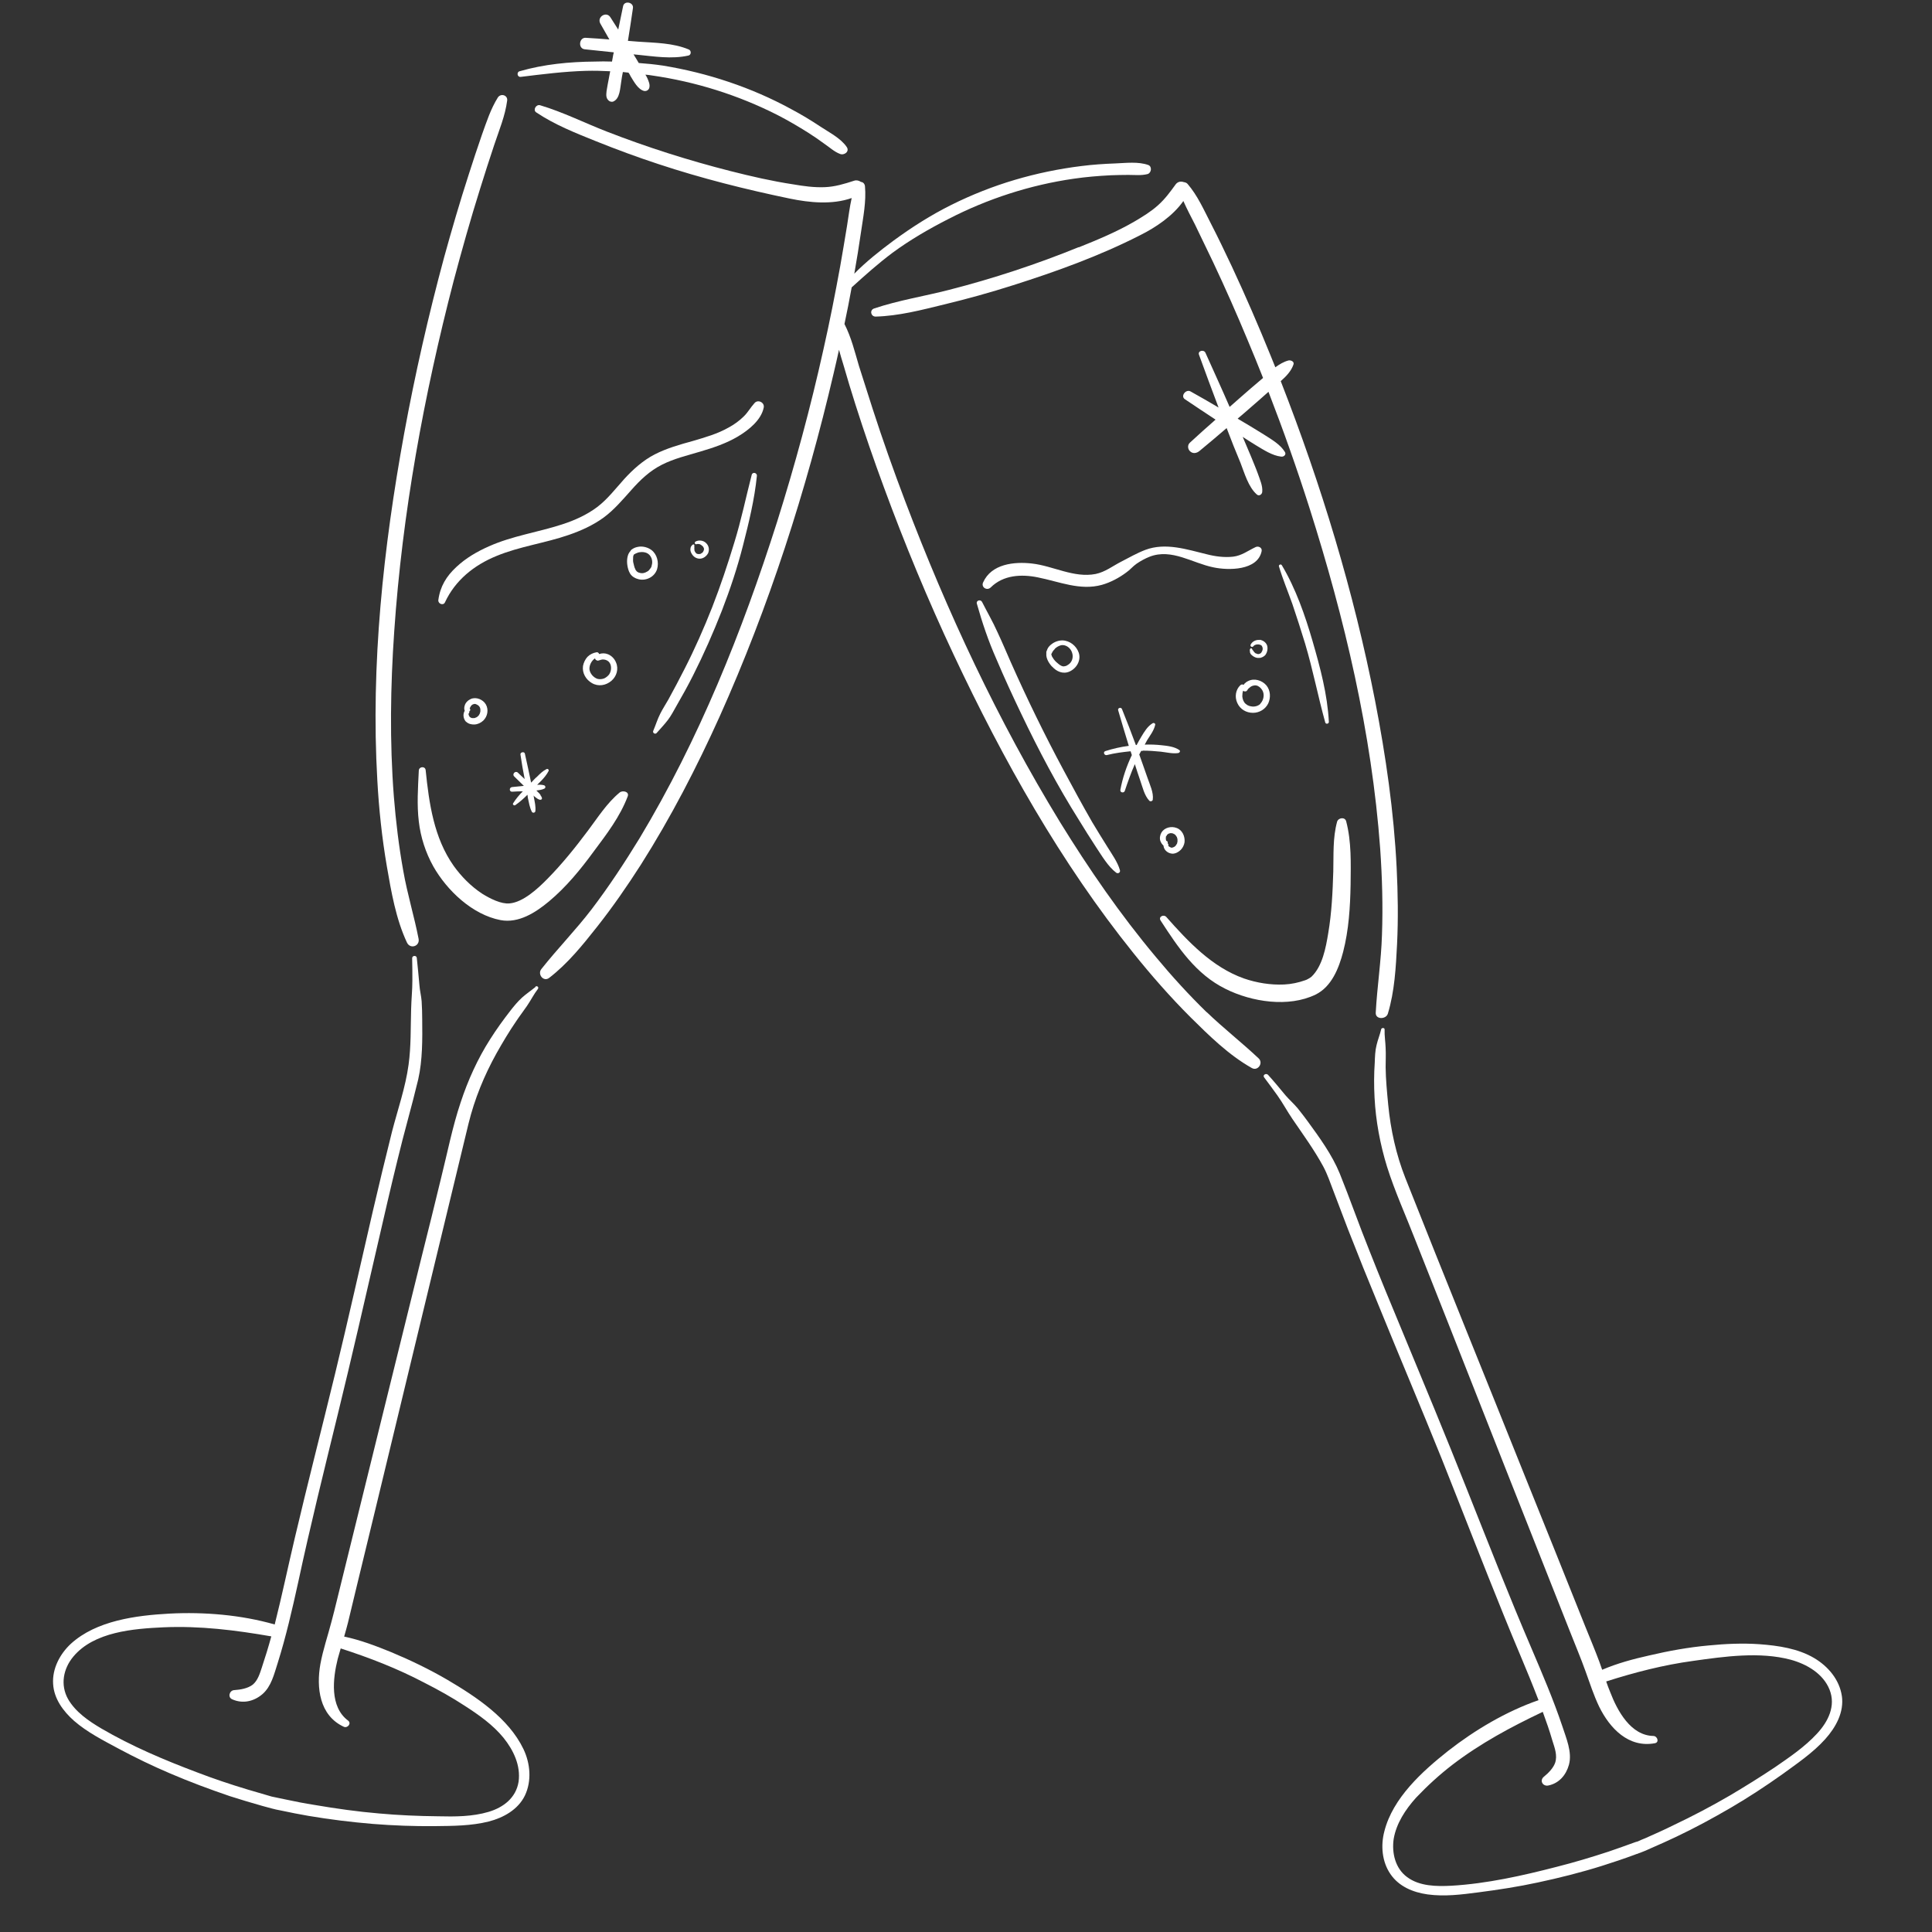 <svg xmlns="http://www.w3.org/2000/svg" xmlns:xlink="http://www.w3.org/1999/xlink" width="50" zoomAndPan="magnify" viewBox="0 0 37.5 37.5" height="50" preserveAspectRatio="xMidYMid meet" version="1.2"><rect x="0" y="0" width="37.5" height="37.5" fill="#333333" stroke="none"/><defs><clipPath id="514bc83ad5"><path d="M 1.02 18 L 11 18 L 11 36 L 1.02 36 Z M 1.02 18 "/></clipPath><clipPath id="82fa173c31"><path d="M 24 19 L 35.805 19 L 35.805 37 L 24 37 Z M 24 19 "/></clipPath></defs><g id="68b77784c0"><path style=" stroke:none;fill-rule:nonzero;fill:#ffffff;fill-opacity:1;" d="M 7.508 16.812 C 7.594 17.309 7.684 17.836 7.898 18.293 C 7.961 18.43 8.152 18.367 8.125 18.223 C 8.039 17.781 7.906 17.352 7.828 16.906 C 7.742 16.43 7.684 15.949 7.645 15.465 C 7.562 14.398 7.578 13.32 7.652 12.254 C 7.809 9.957 8.227 7.676 8.805 5.453 C 8.965 4.852 9.133 4.254 9.32 3.66 C 9.406 3.379 9.5 3.094 9.594 2.809 C 9.688 2.527 9.805 2.25 9.844 1.953 C 9.859 1.848 9.723 1.805 9.664 1.891 C 9.523 2.117 9.445 2.363 9.355 2.613 C 9.266 2.871 9.18 3.129 9.098 3.387 C 8.926 3.918 8.77 4.453 8.621 4.992 C 8.316 6.121 8.055 7.266 7.844 8.418 C 7.441 10.629 7.195 12.898 7.324 15.148 C 7.355 15.707 7.414 16.262 7.508 16.812 Z M 7.508 16.812 "/><g clip-rule="nonzero" clip-path="url(#514bc83ad5)"><path style=" stroke:none;fill-rule:nonzero;fill:#ffffff;fill-opacity:1;" d="M 10.395 19.156 C 10.309 19.227 10.215 19.289 10.133 19.363 C 10.051 19.438 9.977 19.527 9.91 19.613 C 9.77 19.793 9.637 19.977 9.516 20.168 C 9.273 20.547 9.082 20.969 8.941 21.398 C 8.781 21.875 8.684 22.375 8.562 22.863 C 8.438 23.379 8.309 23.895 8.18 24.41 C 7.668 26.488 7.152 28.566 6.641 30.648 C 6.57 30.926 6.508 31.203 6.434 31.477 C 6.363 31.75 6.27 32.02 6.219 32.297 C 6.137 32.754 6.199 33.297 6.672 33.516 C 6.742 33.551 6.828 33.453 6.758 33.398 C 6.395 33.129 6.461 32.578 6.555 32.199 C 6.574 32.129 6.594 32.062 6.613 31.996 C 7.172 32.176 7.715 32.387 8.234 32.66 C 8.504 32.797 8.77 32.945 9.02 33.109 C 9.293 33.285 9.566 33.477 9.773 33.73 C 9.965 33.969 10.109 34.266 10.066 34.582 C 10.016 34.895 9.773 35.082 9.484 35.168 C 9.168 35.262 8.828 35.262 8.504 35.254 C 8.121 35.25 7.738 35.234 7.355 35.199 C 6.941 35.164 6.523 35.105 6.113 35.035 C 5.914 35.004 5.715 34.965 5.516 34.922 C 5.438 34.906 5.355 34.887 5.273 34.871 C 5.117 34.824 4.961 34.781 4.805 34.734 C 4.469 34.633 4.141 34.523 3.816 34.398 C 3.184 34.16 2.551 33.891 1.969 33.551 C 1.723 33.406 1.465 33.23 1.32 32.977 C 1.168 32.703 1.227 32.391 1.422 32.156 C 1.824 31.672 2.59 31.613 3.172 31.586 C 3.883 31.555 4.57 31.641 5.266 31.762 C 5.211 31.965 5.148 32.168 5.082 32.367 C 5.043 32.484 5.004 32.617 4.906 32.699 C 4.809 32.773 4.668 32.797 4.547 32.805 C 4.453 32.809 4.414 32.945 4.508 32.984 C 4.711 33.074 4.926 33.027 5.094 32.883 C 5.266 32.734 5.32 32.496 5.387 32.289 C 5.551 31.77 5.672 31.238 5.789 30.707 C 6.023 29.613 6.293 28.531 6.559 27.441 C 6.828 26.344 7.078 25.246 7.332 24.145 C 7.457 23.602 7.582 23.055 7.715 22.516 C 7.84 21.992 7.992 21.477 8.117 20.953 C 8.203 20.574 8.199 20.168 8.195 19.785 C 8.195 19.668 8.191 19.551 8.184 19.434 C 8.176 19.328 8.148 19.227 8.141 19.121 C 8.125 18.945 8.109 18.77 8.09 18.594 C 8.086 18.539 8 18.543 8 18.598 C 8.004 18.742 8.004 18.887 8.004 19.035 C 8.004 19.219 7.984 19.402 7.98 19.586 C 7.969 19.945 7.98 20.309 7.93 20.668 C 7.871 21.105 7.719 21.539 7.609 21.965 C 7.48 22.48 7.355 23 7.234 23.52 C 6.992 24.566 6.758 25.617 6.504 26.664 C 6.246 27.727 5.973 28.785 5.723 29.848 C 5.59 30.41 5.473 30.973 5.332 31.531 C 4.68 31.344 3.961 31.285 3.289 31.32 C 2.648 31.355 1.871 31.453 1.375 31.906 C 1.164 32.102 1.012 32.387 1.031 32.684 C 1.047 32.973 1.227 33.215 1.438 33.402 C 1.695 33.625 2.004 33.781 2.301 33.941 C 2.629 34.117 2.961 34.277 3.301 34.422 C 3.684 34.586 4.07 34.73 4.461 34.863 C 4.668 34.93 4.879 34.992 5.086 35.051 C 5.203 35.082 5.328 35.121 5.449 35.141 C 5.629 35.18 5.809 35.215 5.988 35.246 C 6.402 35.316 6.816 35.367 7.234 35.402 C 7.637 35.434 8.039 35.449 8.441 35.445 C 8.789 35.441 9.145 35.441 9.488 35.355 C 9.773 35.281 10.055 35.125 10.188 34.852 C 10.324 34.566 10.293 34.227 10.16 33.949 C 9.871 33.348 9.242 32.934 8.684 32.605 C 8.336 32.402 7.973 32.227 7.598 32.07 C 7.301 31.949 6.996 31.832 6.68 31.766 C 6.707 31.676 6.73 31.586 6.754 31.496 C 6.812 31.258 6.867 31.02 6.926 30.781 C 7.168 29.789 7.406 28.797 7.645 27.809 C 8.129 25.809 8.609 23.809 9.094 21.809 C 9.211 21.332 9.398 20.875 9.637 20.445 C 9.758 20.23 9.883 20.02 10.023 19.816 C 10.09 19.715 10.164 19.621 10.23 19.523 C 10.305 19.414 10.359 19.301 10.441 19.195 C 10.465 19.16 10.422 19.125 10.391 19.152 Z M 10.395 19.156 "/></g><path style=" stroke:none;fill-rule:nonzero;fill:#ffffff;fill-opacity:1;" d="M 8.262 14.949 C 8.254 14.867 8.133 14.875 8.129 14.957 C 8.113 15.285 8.09 15.621 8.129 15.945 C 8.164 16.25 8.262 16.551 8.41 16.816 C 8.676 17.285 9.168 17.754 9.715 17.859 C 10.066 17.926 10.398 17.711 10.656 17.496 C 10.992 17.215 11.27 16.875 11.527 16.523 C 11.777 16.188 12.035 15.852 12.184 15.457 C 12.219 15.363 12.082 15.336 12.027 15.383 C 11.777 15.59 11.605 15.867 11.41 16.125 C 11.168 16.449 10.91 16.77 10.625 17.059 C 10.434 17.254 10.152 17.512 9.891 17.535 C 9.73 17.551 9.516 17.445 9.355 17.344 C 9.141 17.203 8.953 17.012 8.805 16.805 C 8.422 16.262 8.328 15.594 8.262 14.949 Z M 8.262 14.949 "/><path style=" stroke:none;fill-rule:nonzero;fill:#ffffff;fill-opacity:1;" d="M 10.109 1.492 C 10.527 1.441 10.949 1.387 11.375 1.375 C 11.531 1.371 11.688 1.375 11.844 1.383 C 11.836 1.43 11.824 1.48 11.816 1.531 C 11.801 1.609 11.785 1.691 11.773 1.77 C 11.766 1.844 11.758 1.906 11.82 1.957 C 11.84 1.973 11.875 1.98 11.898 1.973 C 12.039 1.918 12.035 1.703 12.059 1.578 C 12.066 1.52 12.078 1.457 12.09 1.398 C 12.125 1.402 12.164 1.406 12.199 1.41 C 12.215 1.43 12.227 1.453 12.238 1.477 C 12.301 1.578 12.383 1.738 12.504 1.766 C 12.551 1.773 12.59 1.746 12.602 1.707 C 12.621 1.641 12.59 1.578 12.566 1.52 C 12.555 1.496 12.543 1.473 12.527 1.449 C 12.57 1.453 12.613 1.457 12.656 1.465 C 13.5 1.586 14.324 1.844 15.086 2.23 C 15.293 2.336 15.492 2.453 15.691 2.578 C 15.797 2.645 15.902 2.719 16.004 2.793 C 16.102 2.859 16.191 2.945 16.305 2.988 C 16.387 3.02 16.496 2.941 16.434 2.852 C 16.32 2.684 16.094 2.57 15.93 2.461 C 15.742 2.336 15.555 2.223 15.355 2.117 C 14.969 1.906 14.562 1.73 14.145 1.59 C 13.727 1.449 13.301 1.344 12.867 1.273 C 12.711 1.25 12.555 1.234 12.398 1.223 C 12.363 1.164 12.332 1.109 12.297 1.055 C 12.32 1.059 12.344 1.059 12.367 1.062 C 12.695 1.094 13.035 1.152 13.363 1.078 C 13.418 1.066 13.422 0.984 13.371 0.961 C 13.062 0.832 12.719 0.832 12.391 0.809 L 12.188 0.793 C 12.223 0.582 12.254 0.371 12.285 0.16 C 12.305 0.043 12.117 0.004 12.094 0.121 C 12.062 0.273 12.031 0.426 12 0.574 C 11.949 0.496 11.898 0.414 11.848 0.336 C 11.77 0.211 11.582 0.328 11.652 0.457 C 11.711 0.562 11.77 0.664 11.828 0.766 C 11.676 0.754 11.523 0.742 11.371 0.734 C 11.238 0.723 11.215 0.945 11.352 0.957 C 11.539 0.977 11.727 0.996 11.914 1.016 C 11.91 1.031 11.906 1.051 11.902 1.066 C 11.895 1.109 11.887 1.152 11.879 1.195 C 11.766 1.191 11.656 1.191 11.547 1.195 C 11.055 1.199 10.559 1.246 10.086 1.383 C 10.023 1.398 10.039 1.5 10.105 1.492 Z M 10.109 1.492 "/><path style=" stroke:none;fill-rule:nonzero;fill:#ffffff;fill-opacity:1;" d="M 12.746 14.227 C 12.82 14.141 12.898 14.062 12.965 13.973 C 13.027 13.891 13.078 13.793 13.129 13.703 C 13.242 13.508 13.352 13.309 13.453 13.109 C 13.66 12.699 13.844 12.281 14.012 11.852 C 14.172 11.438 14.312 11.02 14.422 10.586 C 14.535 10.145 14.645 9.695 14.691 9.238 C 14.699 9.176 14.605 9.152 14.59 9.219 C 14.477 9.656 14.387 10.098 14.254 10.527 C 14.125 10.953 13.984 11.375 13.824 11.785 C 13.664 12.191 13.488 12.59 13.289 12.98 C 13.188 13.18 13.082 13.379 12.973 13.578 C 12.922 13.668 12.863 13.758 12.816 13.852 C 12.762 13.957 12.727 14.074 12.68 14.184 C 12.66 14.223 12.715 14.262 12.746 14.227 Z M 12.746 14.227 "/><path style=" stroke:none;fill-rule:nonzero;fill:#ffffff;fill-opacity:1;" d="M 11.574 12.812 C 11.574 12.812 11.57 12.809 11.57 12.809 C 11.57 12.809 11.57 12.809 11.574 12.812 Z M 11.574 12.812 "/><path style=" stroke:none;fill-rule:nonzero;fill:#ffffff;fill-opacity:1;" d="M 11.867 13.215 C 11.969 13.129 12.012 12.984 11.957 12.859 C 11.93 12.789 11.871 12.727 11.801 12.699 C 11.746 12.676 11.684 12.676 11.629 12.695 C 11.625 12.676 11.602 12.656 11.582 12.66 C 11.512 12.672 11.453 12.699 11.402 12.75 C 11.359 12.797 11.328 12.863 11.316 12.926 C 11.297 13.062 11.371 13.191 11.488 13.258 C 11.613 13.332 11.762 13.305 11.867 13.215 Z M 11.551 12.777 C 11.551 12.777 11.551 12.785 11.551 12.785 C 11.555 12.797 11.559 12.801 11.566 12.809 C 11.57 12.809 11.582 12.816 11.586 12.82 C 11.598 12.824 11.609 12.824 11.621 12.82 C 11.645 12.812 11.668 12.805 11.688 12.801 C 11.73 12.797 11.777 12.809 11.812 12.84 C 11.879 12.902 11.871 13.02 11.824 13.09 C 11.801 13.121 11.762 13.152 11.727 13.168 C 11.68 13.184 11.641 13.188 11.594 13.176 C 11.516 13.148 11.449 13.07 11.441 12.988 C 11.438 12.91 11.48 12.824 11.551 12.777 Z M 11.551 12.777 "/><path style=" stroke:none;fill-rule:nonzero;fill:#ffffff;fill-opacity:1;" d="M 13.477 10.586 C 13.48 10.574 13.465 10.559 13.449 10.57 C 13.441 10.574 13.438 10.578 13.434 10.582 C 13.426 10.586 13.422 10.598 13.418 10.602 C 13.414 10.609 13.418 10.602 13.414 10.605 C 13.41 10.609 13.41 10.617 13.406 10.625 C 13.406 10.633 13.402 10.637 13.402 10.645 C 13.395 10.676 13.406 10.711 13.418 10.734 C 13.449 10.797 13.504 10.84 13.574 10.844 C 13.645 10.848 13.715 10.797 13.746 10.734 C 13.773 10.664 13.758 10.59 13.703 10.539 C 13.652 10.488 13.562 10.477 13.5 10.512 C 13.469 10.531 13.492 10.574 13.523 10.562 C 13.527 10.562 13.531 10.562 13.531 10.559 C 13.535 10.559 13.535 10.559 13.535 10.559 C 13.543 10.559 13.547 10.559 13.551 10.559 C 13.555 10.559 13.555 10.559 13.555 10.559 C 13.555 10.559 13.559 10.559 13.562 10.559 C 13.566 10.559 13.574 10.562 13.578 10.562 C 13.582 10.562 13.582 10.562 13.586 10.566 C 13.578 10.562 13.586 10.566 13.586 10.566 C 13.594 10.566 13.598 10.57 13.602 10.574 C 13.605 10.574 13.605 10.574 13.609 10.578 C 13.613 10.582 13.621 10.586 13.625 10.59 C 13.629 10.59 13.633 10.598 13.637 10.602 C 13.637 10.602 13.641 10.605 13.641 10.605 C 13.641 10.605 13.641 10.605 13.645 10.605 C 13.645 10.609 13.648 10.617 13.652 10.621 C 13.652 10.621 13.652 10.621 13.656 10.625 C 13.656 10.625 13.656 10.629 13.656 10.629 C 13.66 10.633 13.66 10.641 13.664 10.645 C 13.664 10.648 13.664 10.652 13.664 10.656 C 13.664 10.656 13.664 10.668 13.664 10.668 C 13.664 10.672 13.66 10.68 13.66 10.684 C 13.66 10.684 13.66 10.688 13.656 10.688 C 13.656 10.691 13.656 10.691 13.656 10.691 C 13.656 10.695 13.652 10.703 13.648 10.707 C 13.648 10.711 13.641 10.719 13.648 10.711 C 13.648 10.711 13.645 10.715 13.645 10.715 C 13.641 10.719 13.637 10.723 13.629 10.73 C 13.629 10.73 13.617 10.738 13.629 10.73 C 13.629 10.734 13.625 10.734 13.621 10.734 C 13.617 10.738 13.609 10.742 13.605 10.746 C 13.605 10.746 13.602 10.746 13.598 10.75 C 13.59 10.75 13.586 10.754 13.578 10.754 C 13.578 10.754 13.574 10.754 13.574 10.754 C 13.574 10.754 13.57 10.754 13.57 10.754 C 13.566 10.754 13.562 10.754 13.559 10.754 C 13.559 10.754 13.547 10.754 13.547 10.754 C 13.543 10.754 13.539 10.75 13.535 10.75 C 13.547 10.754 13.535 10.75 13.535 10.75 C 13.527 10.75 13.523 10.746 13.52 10.746 C 13.52 10.746 13.52 10.746 13.52 10.742 C 13.516 10.742 13.516 10.742 13.512 10.738 C 13.512 10.738 13.508 10.734 13.508 10.734 C 13.504 10.727 13.5 10.723 13.496 10.719 C 13.496 10.715 13.492 10.715 13.492 10.711 C 13.488 10.707 13.488 10.707 13.492 10.711 C 13.492 10.711 13.492 10.707 13.488 10.707 C 13.488 10.699 13.484 10.695 13.48 10.691 C 13.48 10.688 13.48 10.684 13.48 10.684 C 13.48 10.68 13.48 10.68 13.48 10.68 C 13.48 10.672 13.477 10.664 13.477 10.66 C 13.477 10.652 13.477 10.648 13.477 10.641 C 13.477 10.637 13.48 10.621 13.477 10.617 C 13.477 10.613 13.477 10.613 13.477 10.609 C 13.477 10.602 13.477 10.598 13.477 10.59 Z M 13.477 10.586 "/><path style=" stroke:none;fill-rule:nonzero;fill:#ffffff;fill-opacity:1;" d="M 12.391 11.242 C 12.539 11.281 12.707 11.199 12.754 11.047 C 12.793 10.918 12.754 10.758 12.645 10.676 C 12.582 10.629 12.5 10.605 12.422 10.609 C 12.383 10.613 12.34 10.621 12.301 10.641 C 12.285 10.648 12.273 10.66 12.258 10.668 C 12.246 10.68 12.238 10.688 12.234 10.699 C 12.172 10.762 12.164 10.883 12.176 10.965 C 12.184 11.023 12.199 11.082 12.23 11.133 C 12.266 11.191 12.328 11.227 12.391 11.242 Z M 12.332 11.051 Z M 12.539 11.105 C 12.531 11.113 12.535 11.109 12.539 11.105 Z M 12.582 11.082 C 12.578 11.086 12.582 11.082 12.582 11.082 Z M 12.375 10.727 C 12.383 10.727 12.391 10.723 12.398 10.723 C 12.398 10.723 12.402 10.719 12.406 10.719 C 12.406 10.719 12.41 10.719 12.414 10.719 C 12.465 10.711 12.508 10.715 12.555 10.734 C 12.645 10.777 12.68 10.891 12.648 10.98 C 12.648 10.98 12.648 10.984 12.648 10.988 C 12.645 10.996 12.641 11 12.641 11.008 C 12.633 11.02 12.625 11.031 12.617 11.043 C 12.617 11.043 12.613 11.047 12.613 11.047 C 12.613 11.051 12.613 11.051 12.609 11.051 C 12.605 11.055 12.602 11.062 12.598 11.066 C 12.594 11.07 12.59 11.074 12.586 11.078 C 12.582 11.082 12.578 11.086 12.574 11.086 C 12.562 11.094 12.551 11.102 12.539 11.105 C 12.539 11.109 12.535 11.109 12.531 11.109 C 12.527 11.113 12.52 11.113 12.512 11.117 C 12.504 11.117 12.5 11.121 12.496 11.121 C 12.496 11.121 12.484 11.125 12.48 11.125 C 12.477 11.125 12.469 11.125 12.461 11.125 C 12.457 11.125 12.449 11.125 12.449 11.125 C 12.438 11.125 12.422 11.121 12.414 11.117 C 12.41 11.117 12.406 11.117 12.402 11.117 C 12.398 11.113 12.391 11.109 12.383 11.105 C 12.383 11.105 12.371 11.102 12.371 11.102 C 12.371 11.098 12.367 11.094 12.363 11.094 C 12.359 11.09 12.355 11.086 12.355 11.082 C 12.355 11.082 12.352 11.082 12.352 11.082 C 12.344 11.074 12.34 11.066 12.336 11.059 C 12.336 11.055 12.332 11.051 12.332 11.051 C 12.332 11.047 12.328 11.043 12.328 11.039 C 12.316 11.02 12.312 10.996 12.305 10.973 C 12.301 10.961 12.301 10.949 12.297 10.938 C 12.297 10.934 12.293 10.93 12.293 10.926 C 12.293 10.918 12.293 10.914 12.289 10.906 C 12.289 10.883 12.285 10.855 12.289 10.828 C 12.289 10.828 12.289 10.828 12.289 10.824 C 12.289 10.824 12.289 10.824 12.289 10.82 C 12.289 10.816 12.289 10.809 12.289 10.805 C 12.293 10.801 12.293 10.793 12.293 10.789 C 12.293 10.785 12.297 10.781 12.297 10.777 C 12.301 10.773 12.301 10.77 12.301 10.766 C 12.301 10.766 12.305 10.766 12.305 10.762 C 12.309 10.762 12.309 10.762 12.312 10.758 C 12.316 10.758 12.32 10.754 12.328 10.75 C 12.332 10.75 12.332 10.746 12.336 10.746 C 12.336 10.746 12.34 10.742 12.34 10.742 C 12.336 10.746 12.336 10.746 12.34 10.742 C 12.352 10.738 12.363 10.734 12.375 10.73 Z M 12.375 10.727 "/><path style=" stroke:none;fill-rule:nonzero;fill:#ffffff;fill-opacity:1;" d="M 9.047 14.008 C 9.09 14.051 9.156 14.066 9.211 14.062 C 9.273 14.059 9.332 14.031 9.379 13.988 C 9.465 13.906 9.488 13.773 9.43 13.672 C 9.375 13.578 9.246 13.523 9.141 13.566 C 9.086 13.59 9.035 13.637 9.02 13.695 C 9.008 13.727 9.008 13.766 9.02 13.797 C 8.98 13.863 8.992 13.953 9.047 14.012 Z M 9.176 13.938 C 9.184 13.938 9.18 13.938 9.176 13.938 Z M 9.324 13.758 C 9.324 13.75 9.324 13.754 9.324 13.758 Z M 9.141 13.703 C 9.141 13.703 9.145 13.699 9.145 13.699 C 9.148 13.695 9.148 13.695 9.152 13.691 C 9.156 13.688 9.16 13.684 9.164 13.68 C 9.152 13.691 9.168 13.68 9.168 13.676 C 9.172 13.676 9.176 13.676 9.18 13.672 C 9.184 13.672 9.188 13.668 9.191 13.668 C 9.191 13.668 9.195 13.668 9.199 13.664 C 9.207 13.664 9.215 13.664 9.219 13.664 C 9.219 13.664 9.219 13.664 9.223 13.664 C 9.227 13.664 9.23 13.664 9.238 13.668 C 9.238 13.668 9.242 13.668 9.246 13.672 C 9.246 13.672 9.25 13.672 9.254 13.676 C 9.258 13.676 9.266 13.68 9.27 13.684 C 9.273 13.684 9.277 13.688 9.277 13.688 C 9.281 13.691 9.285 13.695 9.289 13.699 C 9.293 13.699 9.293 13.703 9.297 13.703 C 9.297 13.707 9.301 13.707 9.301 13.711 C 9.305 13.715 9.309 13.719 9.309 13.723 C 9.309 13.723 9.309 13.727 9.312 13.727 C 9.312 13.727 9.316 13.734 9.316 13.734 C 9.316 13.738 9.32 13.742 9.32 13.75 C 9.32 13.754 9.324 13.758 9.324 13.762 C 9.324 13.773 9.324 13.785 9.324 13.797 C 9.324 13.797 9.324 13.801 9.324 13.801 C 9.324 13.801 9.324 13.809 9.324 13.809 C 9.32 13.82 9.32 13.828 9.316 13.84 C 9.316 13.84 9.312 13.844 9.312 13.848 C 9.32 13.832 9.312 13.848 9.312 13.852 C 9.309 13.859 9.301 13.871 9.297 13.879 C 9.293 13.883 9.285 13.895 9.293 13.883 C 9.293 13.887 9.289 13.891 9.285 13.895 C 9.281 13.898 9.273 13.902 9.27 13.906 C 9.27 13.906 9.266 13.91 9.266 13.914 C 9.258 13.914 9.254 13.918 9.25 13.922 C 9.246 13.922 9.246 13.926 9.242 13.926 C 9.238 13.926 9.238 13.926 9.238 13.926 C 9.238 13.926 9.234 13.93 9.23 13.93 C 9.223 13.934 9.215 13.938 9.203 13.938 C 9.199 13.938 9.195 13.938 9.188 13.938 C 9.184 13.938 9.18 13.938 9.176 13.938 C 9.176 13.938 9.176 13.938 9.172 13.938 C 9.168 13.938 9.164 13.938 9.16 13.938 C 9.156 13.938 9.156 13.934 9.152 13.934 C 9.152 13.934 9.152 13.934 9.148 13.934 C 9.145 13.934 9.145 13.93 9.141 13.93 C 9.137 13.93 9.117 13.918 9.133 13.926 C 9.129 13.922 9.125 13.922 9.121 13.918 C 9.117 13.918 9.117 13.914 9.117 13.914 C 9.113 13.906 9.105 13.898 9.102 13.891 C 9.102 13.883 9.098 13.879 9.098 13.875 C 9.098 13.875 9.098 13.867 9.094 13.867 C 9.094 13.863 9.094 13.859 9.094 13.855 C 9.094 13.855 9.094 13.855 9.094 13.852 C 9.102 13.848 9.105 13.84 9.109 13.832 C 9.109 13.824 9.109 13.816 9.109 13.809 C 9.113 13.805 9.113 13.805 9.117 13.801 C 9.133 13.789 9.129 13.762 9.117 13.75 C 9.117 13.75 9.117 13.746 9.117 13.746 C 9.125 13.73 9.133 13.719 9.141 13.703 Z M 9.141 13.703 "/><path style=" stroke:none;fill-rule:nonzero;fill:#ffffff;fill-opacity:1;" d="M 9.941 15.367 C 10.012 15.363 10.078 15.359 10.148 15.359 C 10.078 15.43 10.012 15.508 9.961 15.59 C 9.941 15.617 9.98 15.641 10 15.629 C 10.086 15.57 10.164 15.5 10.238 15.426 C 10.242 15.445 10.242 15.469 10.246 15.488 C 10.266 15.578 10.281 15.676 10.324 15.758 C 10.34 15.785 10.387 15.777 10.391 15.746 C 10.402 15.656 10.379 15.566 10.363 15.48 C 10.363 15.465 10.359 15.453 10.355 15.441 C 10.371 15.457 10.387 15.473 10.406 15.484 C 10.418 15.496 10.43 15.5 10.441 15.508 C 10.457 15.516 10.469 15.523 10.484 15.523 C 10.5 15.527 10.52 15.516 10.52 15.496 C 10.52 15.484 10.512 15.473 10.508 15.461 C 10.504 15.457 10.5 15.449 10.496 15.445 C 10.492 15.438 10.492 15.43 10.488 15.426 C 10.473 15.402 10.445 15.379 10.426 15.359 C 10.422 15.352 10.414 15.348 10.41 15.344 C 10.461 15.336 10.516 15.332 10.562 15.309 C 10.594 15.297 10.594 15.254 10.559 15.242 C 10.516 15.23 10.473 15.23 10.426 15.234 C 10.453 15.207 10.48 15.18 10.508 15.152 C 10.559 15.098 10.613 15.035 10.648 14.965 C 10.66 14.938 10.629 14.914 10.605 14.93 C 10.535 14.965 10.48 15.02 10.426 15.074 C 10.383 15.109 10.348 15.152 10.309 15.191 C 10.27 15.004 10.23 14.816 10.188 14.629 C 10.18 14.582 10.094 14.598 10.102 14.645 C 10.125 14.805 10.152 14.961 10.184 15.121 C 10.137 15.078 10.094 15.039 10.051 14.996 C 10.004 14.953 9.934 15.023 9.98 15.07 C 10.043 15.133 10.105 15.191 10.168 15.254 C 10.09 15.262 10.016 15.27 9.938 15.277 C 9.879 15.285 9.883 15.371 9.941 15.367 Z M 9.941 15.367 "/><path style=" stroke:none;fill-rule:nonzero;fill:#ffffff;fill-opacity:1;" d="M 14.645 7.824 C 14.57 7.906 14.52 8 14.441 8.078 C 14.355 8.164 14.254 8.238 14.145 8.297 C 13.926 8.422 13.688 8.488 13.449 8.559 C 13.195 8.629 12.945 8.699 12.707 8.82 C 12.48 8.938 12.289 9.109 12.117 9.297 C 11.949 9.484 11.793 9.688 11.594 9.84 C 11.387 9.996 11.148 10.102 10.906 10.18 C 10.438 10.332 9.941 10.402 9.488 10.605 C 9.258 10.707 9.043 10.832 8.859 11.004 C 8.664 11.184 8.543 11.383 8.508 11.648 C 8.5 11.719 8.605 11.762 8.637 11.691 C 8.836 11.262 9.203 10.969 9.633 10.793 C 10.086 10.605 10.578 10.543 11.039 10.383 C 11.277 10.301 11.512 10.195 11.715 10.047 C 11.918 9.898 12.082 9.703 12.25 9.516 C 12.426 9.316 12.609 9.141 12.848 9.02 C 13.082 8.902 13.34 8.84 13.59 8.766 C 13.844 8.691 14.102 8.605 14.328 8.469 C 14.531 8.348 14.777 8.152 14.824 7.91 C 14.844 7.812 14.711 7.746 14.645 7.824 Z M 14.645 7.824 "/><path style=" stroke:none;fill-rule:nonzero;fill:#ffffff;fill-opacity:1;" d="M 23.422 19.648 C 23.074 19.309 22.746 18.949 22.438 18.578 C 21.746 17.754 21.133 16.863 20.57 15.949 C 19.367 13.98 18.383 11.875 17.566 9.719 C 17.344 9.133 17.133 8.539 16.941 7.945 C 16.852 7.664 16.762 7.383 16.672 7.102 C 16.59 6.824 16.523 6.547 16.391 6.289 C 16.441 6.055 16.488 5.816 16.531 5.578 C 16.789 5.344 17.047 5.113 17.324 4.906 C 17.664 4.656 18.035 4.441 18.41 4.25 C 19.168 3.859 19.996 3.59 20.84 3.469 C 21.078 3.434 21.32 3.414 21.559 3.402 C 21.676 3.398 21.789 3.395 21.902 3.395 C 22.027 3.395 22.152 3.41 22.273 3.379 C 22.348 3.359 22.367 3.234 22.289 3.203 C 22.094 3.133 21.852 3.164 21.652 3.172 C 21.43 3.18 21.207 3.195 20.988 3.223 C 20.551 3.277 20.117 3.367 19.695 3.492 C 19.273 3.617 18.859 3.781 18.465 3.977 C 18.066 4.176 17.699 4.41 17.336 4.676 C 17.074 4.871 16.812 5.078 16.582 5.312 C 16.629 5.047 16.672 4.781 16.711 4.512 C 16.754 4.215 16.816 3.914 16.789 3.613 C 16.781 3.562 16.75 3.535 16.711 3.531 C 16.672 3.504 16.625 3.492 16.578 3.508 C 16.387 3.57 16.207 3.625 16.008 3.633 C 15.801 3.641 15.598 3.613 15.395 3.578 C 14.984 3.516 14.578 3.422 14.176 3.32 C 13.363 3.113 12.562 2.859 11.781 2.555 C 11.348 2.387 10.93 2.176 10.484 2.043 C 10.406 2.02 10.34 2.133 10.406 2.18 C 10.766 2.422 11.172 2.582 11.57 2.742 C 11.969 2.902 12.371 3.051 12.777 3.184 C 13.613 3.461 14.469 3.676 15.332 3.855 C 15.715 3.934 16.152 3.977 16.531 3.844 C 16.492 4.02 16.469 4.203 16.441 4.383 C 16.398 4.645 16.355 4.902 16.309 5.164 C 16.211 5.703 16.105 6.242 15.984 6.777 C 15.734 7.906 15.43 9.027 15.082 10.133 C 14.406 12.258 13.566 14.355 12.414 16.27 C 12.125 16.742 11.82 17.207 11.484 17.648 C 11.176 18.051 10.82 18.414 10.508 18.809 C 10.426 18.91 10.551 19.066 10.66 18.98 C 11.02 18.703 11.309 18.344 11.59 17.988 C 11.895 17.602 12.176 17.195 12.441 16.781 C 13.023 15.863 13.523 14.895 13.969 13.906 C 14.926 11.773 15.648 9.527 16.18 7.25 C 16.219 7.094 16.25 6.941 16.285 6.789 C 16.312 6.887 16.34 6.984 16.371 7.082 C 16.445 7.34 16.523 7.598 16.605 7.855 C 16.777 8.395 16.961 8.93 17.156 9.457 C 17.562 10.562 18.012 11.648 18.512 12.711 C 19.469 14.746 20.586 16.742 22 18.5 C 22.348 18.934 22.715 19.352 23.105 19.742 C 23.469 20.102 23.848 20.477 24.297 20.73 C 24.414 20.797 24.527 20.633 24.43 20.543 C 24.102 20.234 23.746 19.957 23.422 19.645 Z M 23.422 19.648 "/><path style=" stroke:none;fill-rule:nonzero;fill:#ffffff;fill-opacity:1;" d="M 23.789 19.195 C 24.297 19.449 25.012 19.559 25.535 19.305 C 25.848 19.152 25.988 18.789 26.07 18.477 C 26.18 18.051 26.207 17.609 26.215 17.172 C 26.219 16.762 26.234 16.34 26.129 15.941 C 26.105 15.852 25.977 15.871 25.953 15.949 C 25.867 16.266 25.887 16.59 25.879 16.914 C 25.867 17.312 25.848 17.719 25.781 18.113 C 25.734 18.398 25.668 18.754 25.457 18.957 C 25.434 18.977 25.363 19.02 25.332 19.027 C 25.199 19.074 25.066 19.102 24.926 19.109 C 24.664 19.121 24.395 19.078 24.145 18.992 C 23.527 18.773 23.062 18.277 22.637 17.797 C 22.586 17.742 22.48 17.793 22.527 17.867 C 22.867 18.391 23.211 18.91 23.789 19.195 Z M 23.789 19.195 "/><g clip-rule="nonzero" clip-path="url(#82fa173c31)"><path style=" stroke:none;fill-rule:nonzero;fill:#ffffff;fill-opacity:1;" d="M 35.75 32.918 C 35.703 32.602 35.484 32.344 35.215 32.184 C 34.898 31.996 34.512 31.941 34.152 31.914 C 33.824 31.891 33.492 31.906 33.168 31.938 C 32.777 31.973 32.391 32.043 32.008 32.133 C 31.695 32.203 31.391 32.285 31.098 32.41 C 31.078 32.355 31.062 32.305 31.043 32.254 C 30.957 32.023 30.863 31.801 30.77 31.57 C 30.387 30.609 30 29.648 29.613 28.688 C 28.836 26.746 28.047 24.809 27.277 22.863 C 27.098 22.41 26.992 21.926 26.945 21.441 C 26.922 21.199 26.898 20.957 26.895 20.715 C 26.895 20.59 26.902 20.465 26.895 20.34 C 26.891 20.219 26.871 20.105 26.875 19.984 C 26.879 19.945 26.816 19.945 26.809 19.977 C 26.785 20.082 26.742 20.184 26.719 20.285 C 26.691 20.395 26.688 20.512 26.684 20.621 C 26.668 20.848 26.668 21.078 26.68 21.305 C 26.703 21.754 26.789 22.215 26.922 22.645 C 27.074 23.129 27.289 23.598 27.473 24.074 C 27.676 24.582 27.875 25.094 28.078 25.602 C 28.875 27.625 29.672 29.645 30.473 31.668 C 30.574 31.926 30.684 32.184 30.777 32.445 C 30.859 32.672 30.934 32.906 31.039 33.125 C 31.246 33.547 31.609 33.93 32.121 33.836 C 32.211 33.82 32.172 33.699 32.094 33.695 C 31.652 33.688 31.391 33.203 31.254 32.844 C 31.227 32.777 31.199 32.707 31.176 32.637 C 31.727 32.461 32.289 32.316 32.863 32.238 C 33.473 32.152 34.156 32.055 34.758 32.215 C 35.07 32.301 35.387 32.484 35.512 32.797 C 35.637 33.113 35.484 33.418 35.266 33.652 C 35.031 33.906 34.738 34.105 34.453 34.301 C 34.168 34.492 33.871 34.676 33.574 34.852 C 33.219 35.059 32.855 35.25 32.484 35.426 C 32.305 35.516 32.117 35.598 31.934 35.68 C 31.887 35.699 31.836 35.719 31.789 35.742 C 31.773 35.746 31.762 35.75 31.746 35.754 C 31.574 35.816 31.402 35.879 31.227 35.938 C 30.895 36.047 30.559 36.148 30.219 36.234 C 29.555 36.406 28.859 36.562 28.172 36.602 C 27.883 36.617 27.551 36.613 27.312 36.434 C 27.082 36.266 27.012 35.965 27.051 35.695 C 27.102 35.391 27.281 35.121 27.484 34.895 C 27.703 34.664 27.938 34.449 28.191 34.254 C 28.738 33.836 29.328 33.52 29.945 33.227 C 30.012 33.41 30.078 33.598 30.133 33.789 C 30.176 33.926 30.234 34.074 30.184 34.219 C 30.148 34.32 30.051 34.418 29.969 34.484 C 29.875 34.559 29.945 34.68 30.055 34.656 C 30.262 34.613 30.398 34.453 30.453 34.254 C 30.52 34.008 30.398 33.734 30.324 33.504 C 30.152 32.992 29.941 32.5 29.73 32.004 C 29.289 30.977 28.883 29.938 28.469 28.898 C 28.059 27.863 27.633 26.84 27.207 25.812 C 26.992 25.297 26.781 24.785 26.578 24.27 C 26.379 23.777 26.203 23.27 26.004 22.777 C 25.855 22.414 25.613 22.082 25.383 21.766 C 25.32 21.68 25.254 21.594 25.188 21.512 C 25.113 21.422 25.027 21.348 24.953 21.262 C 24.84 21.125 24.73 20.992 24.613 20.863 C 24.578 20.824 24.504 20.863 24.535 20.91 C 24.625 21.027 24.711 21.148 24.797 21.266 C 24.902 21.414 24.984 21.57 25.086 21.719 C 25.293 22.023 25.508 22.316 25.684 22.641 C 25.766 22.793 25.82 22.957 25.883 23.121 C 25.977 23.367 26.07 23.613 26.164 23.859 C 26.359 24.359 26.559 24.855 26.766 25.355 C 27.168 26.344 27.586 27.328 27.984 28.316 C 28.387 29.328 28.777 30.34 29.188 31.352 C 29.402 31.887 29.637 32.414 29.844 32.953 C 29.852 32.969 29.855 32.984 29.863 33 C 29.234 33.219 28.629 33.578 28.109 33.984 C 27.605 34.383 27.035 34.898 26.871 35.543 C 26.797 35.82 26.824 36.137 26.988 36.375 C 27.152 36.617 27.426 36.73 27.707 36.77 C 28.039 36.816 28.371 36.773 28.699 36.73 C 29.086 36.68 29.469 36.621 29.848 36.539 C 30.27 36.449 30.688 36.344 31.098 36.215 C 31.309 36.148 31.52 36.078 31.73 36 C 31.75 35.992 31.77 35.984 31.789 35.98 C 31.801 35.973 31.812 35.969 31.828 35.965 C 31.902 35.938 31.977 35.906 32.051 35.871 C 32.215 35.801 32.375 35.727 32.535 35.652 C 32.898 35.48 33.25 35.289 33.598 35.086 C 33.938 34.887 34.266 34.672 34.586 34.445 C 34.875 34.234 35.184 34.027 35.426 33.758 C 35.633 33.527 35.797 33.234 35.75 32.914 Z M 35.75 32.918 "/></g><path style=" stroke:none;fill-rule:nonzero;fill:#ffffff;fill-opacity:1;" d="M 20.938 4.797 C 20.121 5.129 19.281 5.406 18.426 5.625 C 17.941 5.75 17.441 5.828 16.965 5.988 C 16.875 6.02 16.902 6.145 16.996 6.145 C 17.445 6.133 17.891 6.016 18.324 5.91 C 18.777 5.801 19.227 5.676 19.668 5.535 C 20.504 5.27 21.348 4.965 22.129 4.566 C 22.434 4.414 22.766 4.191 22.969 3.902 C 23.039 4.059 23.117 4.207 23.195 4.359 C 23.312 4.602 23.43 4.848 23.547 5.09 C 23.781 5.586 24.004 6.09 24.215 6.598 C 24.316 6.84 24.418 7.086 24.516 7.336 C 24.352 7.473 24.191 7.613 24.031 7.754 C 23.977 7.801 23.922 7.852 23.867 7.898 C 23.715 7.547 23.555 7.199 23.398 6.848 C 23.367 6.777 23.242 6.809 23.273 6.887 C 23.398 7.23 23.523 7.57 23.652 7.91 C 23.473 7.805 23.293 7.699 23.109 7.598 C 23.02 7.547 22.906 7.688 23 7.75 C 23.195 7.883 23.395 8.012 23.594 8.145 C 23.426 8.293 23.258 8.441 23.094 8.594 C 23.043 8.641 23.055 8.723 23.102 8.762 C 23.156 8.812 23.23 8.797 23.281 8.754 C 23.457 8.609 23.633 8.461 23.809 8.309 C 23.895 8.535 23.984 8.762 24.078 8.984 C 24.156 9.184 24.23 9.453 24.395 9.598 C 24.438 9.637 24.496 9.598 24.5 9.547 C 24.512 9.43 24.453 9.305 24.414 9.191 C 24.375 9.082 24.328 8.977 24.285 8.867 C 24.23 8.738 24.176 8.609 24.121 8.48 C 24.207 8.535 24.289 8.59 24.375 8.641 C 24.523 8.73 24.695 8.844 24.867 8.863 C 24.922 8.871 24.973 8.82 24.938 8.77 C 24.852 8.629 24.684 8.531 24.543 8.441 C 24.387 8.344 24.227 8.246 24.066 8.152 C 24.051 8.145 24.035 8.133 24.023 8.125 C 24.098 8.062 24.172 8 24.246 7.934 C 24.371 7.828 24.496 7.715 24.621 7.605 C 24.91 8.352 25.176 9.102 25.418 9.863 C 26.098 12.004 26.625 14.223 26.789 16.469 C 26.828 17.027 26.844 17.586 26.824 18.145 C 26.809 18.652 26.73 19.152 26.703 19.656 C 26.695 19.793 26.902 19.789 26.938 19.676 C 27.07 19.242 27.094 18.773 27.117 18.324 C 27.141 17.832 27.133 17.336 27.109 16.844 C 27.055 15.754 26.898 14.672 26.691 13.605 C 26.277 11.484 25.645 9.41 24.859 7.398 C 24.965 7.305 25.062 7.203 25.105 7.078 C 25.129 7.02 25.059 6.988 25.012 6.996 C 24.918 7.02 24.836 7.07 24.754 7.129 C 24.723 7.055 24.695 6.98 24.664 6.906 C 24.426 6.32 24.176 5.742 23.91 5.172 C 23.777 4.891 23.645 4.613 23.504 4.34 C 23.367 4.074 23.246 3.797 23.051 3.57 C 23.031 3.547 23.004 3.539 22.977 3.535 C 22.922 3.516 22.863 3.523 22.82 3.578 C 22.715 3.723 22.613 3.863 22.477 3.984 C 22.344 4.105 22.188 4.199 22.031 4.293 C 21.684 4.496 21.309 4.652 20.938 4.801 Z M 20.938 4.797 "/><path style=" stroke:none;fill-rule:nonzero;fill:#ffffff;fill-opacity:1;" d="M 18.961 11.719 C 19.066 12.09 19.184 12.441 19.34 12.793 C 19.492 13.152 19.656 13.508 19.824 13.859 C 20.16 14.562 20.523 15.25 20.938 15.91 C 21.047 16.09 21.16 16.266 21.273 16.441 C 21.383 16.605 21.504 16.816 21.664 16.938 C 21.699 16.965 21.75 16.938 21.738 16.891 C 21.695 16.734 21.578 16.574 21.492 16.434 C 21.395 16.277 21.293 16.117 21.199 15.957 C 21.008 15.625 20.828 15.293 20.648 14.957 C 20.277 14.266 19.934 13.562 19.617 12.848 C 19.531 12.652 19.449 12.457 19.359 12.266 C 19.27 12.066 19.16 11.879 19.062 11.684 C 19.035 11.629 18.941 11.652 18.961 11.719 Z M 18.961 11.719 "/><path style=" stroke:none;fill-rule:nonzero;fill:#ffffff;fill-opacity:1;" d="M 24.219 13.223 C 24.195 13.234 24.172 13.254 24.152 13.273 C 24.148 13.277 24.145 13.285 24.141 13.293 C 24.117 13.281 24.094 13.281 24.074 13.301 C 23.984 13.387 23.961 13.527 24.016 13.645 C 24.07 13.766 24.188 13.836 24.32 13.836 C 24.445 13.836 24.562 13.766 24.617 13.652 C 24.668 13.539 24.66 13.402 24.582 13.305 C 24.496 13.203 24.34 13.156 24.219 13.223 Z M 24.465 13.66 C 24.426 13.699 24.375 13.715 24.32 13.715 C 24.305 13.715 24.266 13.707 24.25 13.703 C 24.234 13.695 24.223 13.691 24.207 13.684 C 24.203 13.68 24.203 13.68 24.203 13.68 C 24.203 13.68 24.199 13.68 24.199 13.676 C 24.191 13.672 24.184 13.664 24.176 13.66 C 24.137 13.625 24.117 13.57 24.113 13.516 C 24.113 13.477 24.117 13.441 24.129 13.406 C 24.145 13.422 24.172 13.426 24.195 13.414 C 24.207 13.402 24.219 13.387 24.223 13.375 C 24.234 13.363 24.246 13.355 24.258 13.344 C 24.285 13.316 24.34 13.297 24.383 13.305 C 24.43 13.312 24.473 13.352 24.5 13.395 C 24.551 13.477 24.527 13.594 24.461 13.66 Z M 24.465 13.66 "/><path style=" stroke:none;fill-rule:nonzero;fill:#ffffff;fill-opacity:1;" d="M 24.449 12.422 C 24.379 12.414 24.305 12.449 24.273 12.516 C 24.27 12.531 24.273 12.543 24.285 12.551 C 24.297 12.559 24.316 12.559 24.324 12.547 C 24.328 12.543 24.332 12.539 24.336 12.535 C 24.336 12.535 24.34 12.531 24.34 12.531 C 24.348 12.527 24.352 12.523 24.355 12.52 C 24.355 12.52 24.359 12.52 24.359 12.52 C 24.363 12.52 24.363 12.516 24.367 12.516 C 24.371 12.516 24.375 12.512 24.383 12.512 C 24.387 12.512 24.387 12.512 24.391 12.508 C 24.391 12.508 24.391 12.508 24.395 12.508 C 24.398 12.508 24.402 12.508 24.406 12.508 C 24.41 12.508 24.418 12.512 24.422 12.508 C 24.426 12.508 24.426 12.508 24.43 12.508 C 24.438 12.508 24.441 12.512 24.445 12.512 C 24.449 12.512 24.449 12.512 24.453 12.512 C 24.457 12.512 24.457 12.516 24.457 12.516 C 24.461 12.516 24.469 12.52 24.469 12.52 C 24.469 12.52 24.473 12.52 24.473 12.52 C 24.473 12.52 24.473 12.52 24.477 12.523 C 24.48 12.523 24.484 12.527 24.488 12.531 C 24.488 12.535 24.488 12.531 24.488 12.531 C 24.488 12.535 24.492 12.539 24.492 12.539 C 24.496 12.543 24.496 12.547 24.5 12.551 C 24.5 12.551 24.5 12.551 24.5 12.555 C 24.5 12.559 24.504 12.559 24.504 12.562 C 24.504 12.566 24.504 12.57 24.508 12.574 C 24.508 12.578 24.508 12.578 24.508 12.582 C 24.508 12.59 24.508 12.594 24.508 12.598 C 24.508 12.598 24.508 12.602 24.508 12.602 C 24.508 12.602 24.508 12.605 24.508 12.605 C 24.508 12.613 24.504 12.617 24.504 12.621 C 24.504 12.625 24.504 12.629 24.5 12.629 C 24.5 12.633 24.496 12.641 24.496 12.645 C 24.496 12.648 24.484 12.656 24.484 12.66 C 24.488 12.656 24.488 12.656 24.488 12.656 C 24.488 12.656 24.484 12.66 24.484 12.664 C 24.48 12.668 24.477 12.672 24.473 12.676 C 24.473 12.676 24.469 12.68 24.469 12.68 C 24.469 12.68 24.469 12.68 24.465 12.68 C 24.465 12.684 24.457 12.688 24.453 12.688 C 24.449 12.691 24.445 12.691 24.445 12.691 C 24.441 12.691 24.438 12.695 24.434 12.695 C 24.43 12.695 24.422 12.695 24.418 12.695 C 24.418 12.695 24.414 12.695 24.414 12.695 C 24.41 12.695 24.406 12.695 24.402 12.691 C 24.402 12.691 24.398 12.691 24.398 12.691 C 24.395 12.691 24.395 12.691 24.395 12.688 C 24.395 12.688 24.395 12.688 24.391 12.688 C 24.387 12.688 24.379 12.684 24.375 12.68 C 24.371 12.68 24.371 12.68 24.367 12.68 C 24.367 12.68 24.363 12.676 24.359 12.672 C 24.355 12.668 24.352 12.664 24.348 12.66 C 24.348 12.66 24.348 12.66 24.344 12.66 C 24.344 12.656 24.34 12.652 24.34 12.648 C 24.336 12.645 24.332 12.645 24.332 12.641 C 24.328 12.637 24.328 12.637 24.332 12.641 C 24.328 12.637 24.328 12.637 24.328 12.633 C 24.32 12.625 24.316 12.617 24.305 12.613 C 24.309 12.617 24.312 12.621 24.316 12.625 C 24.312 12.617 24.312 12.617 24.309 12.609 C 24.305 12.602 24.301 12.598 24.297 12.59 C 24.293 12.578 24.273 12.582 24.266 12.594 C 24.262 12.602 24.258 12.609 24.258 12.621 C 24.258 12.625 24.258 12.633 24.262 12.637 C 24.258 12.652 24.262 12.668 24.27 12.684 C 24.277 12.699 24.289 12.711 24.305 12.723 C 24.328 12.742 24.355 12.758 24.387 12.766 C 24.395 12.766 24.402 12.77 24.406 12.77 C 24.41 12.77 24.43 12.77 24.418 12.77 C 24.422 12.77 24.43 12.77 24.434 12.77 C 24.453 12.77 24.469 12.77 24.484 12.762 C 24.512 12.754 24.543 12.734 24.562 12.711 C 24.598 12.66 24.613 12.59 24.594 12.527 C 24.57 12.465 24.512 12.426 24.449 12.418 Z M 24.449 12.422 "/><path style=" stroke:none;fill-rule:nonzero;fill:#ffffff;fill-opacity:1;" d="M 20.422 12.938 C 20.508 13.035 20.633 13.09 20.758 13.035 C 20.898 12.973 20.988 12.816 20.938 12.668 C 20.891 12.535 20.766 12.434 20.621 12.43 C 20.547 12.43 20.469 12.457 20.41 12.504 C 20.379 12.527 20.348 12.559 20.332 12.594 C 20.324 12.613 20.316 12.633 20.309 12.652 C 20.309 12.664 20.309 12.676 20.309 12.688 C 20.301 12.781 20.363 12.879 20.422 12.941 Z M 20.473 12.594 C 20.504 12.562 20.551 12.535 20.598 12.523 C 20.691 12.508 20.781 12.578 20.809 12.668 C 20.84 12.758 20.809 12.859 20.727 12.906 C 20.715 12.914 20.707 12.918 20.699 12.922 C 20.695 12.926 20.691 12.926 20.688 12.926 C 20.688 12.926 20.676 12.93 20.672 12.93 C 20.664 12.934 20.648 12.934 20.641 12.934 C 20.637 12.934 20.633 12.934 20.633 12.934 C 20.629 12.934 20.621 12.93 20.617 12.93 C 20.613 12.926 20.609 12.926 20.605 12.926 C 20.594 12.922 20.586 12.914 20.578 12.91 C 20.578 12.91 20.574 12.906 20.57 12.906 C 20.566 12.902 20.562 12.902 20.559 12.898 C 20.551 12.891 20.539 12.883 20.531 12.875 C 20.488 12.84 20.461 12.812 20.434 12.766 C 20.422 12.75 20.414 12.734 20.41 12.715 C 20.406 12.707 20.406 12.703 20.406 12.695 C 20.41 12.691 20.41 12.691 20.41 12.688 C 20.418 12.676 20.422 12.668 20.426 12.656 C 20.441 12.633 20.453 12.617 20.473 12.598 Z M 20.473 12.594 "/><path style=" stroke:none;fill-rule:nonzero;fill:#ffffff;fill-opacity:1;" d="M 22.582 16.414 C 22.586 16.438 22.594 16.465 22.609 16.488 C 22.645 16.539 22.699 16.566 22.758 16.57 C 22.816 16.57 22.875 16.539 22.918 16.496 C 22.957 16.457 22.984 16.402 22.992 16.348 C 23.004 16.234 22.949 16.109 22.836 16.07 C 22.734 16.031 22.602 16.062 22.543 16.16 C 22.516 16.207 22.504 16.273 22.523 16.324 C 22.535 16.355 22.555 16.391 22.582 16.41 Z M 22.742 16.172 C 22.73 16.172 22.738 16.172 22.742 16.172 Z M 22.637 16.23 C 22.637 16.23 22.637 16.23 22.641 16.227 C 22.641 16.223 22.645 16.223 22.645 16.219 C 22.645 16.215 22.648 16.215 22.648 16.211 C 22.648 16.211 22.652 16.207 22.652 16.203 C 22.656 16.203 22.656 16.199 22.66 16.199 C 22.66 16.199 22.664 16.195 22.668 16.191 C 22.672 16.188 22.68 16.184 22.684 16.18 C 22.688 16.18 22.691 16.18 22.691 16.18 C 22.695 16.176 22.699 16.176 22.703 16.176 C 22.703 16.176 22.711 16.172 22.711 16.172 C 22.711 16.172 22.715 16.172 22.715 16.172 C 22.723 16.172 22.734 16.172 22.742 16.172 C 22.746 16.172 22.754 16.176 22.762 16.176 C 22.766 16.176 22.77 16.18 22.773 16.18 C 22.777 16.184 22.785 16.188 22.793 16.191 C 22.793 16.191 22.793 16.191 22.797 16.191 C 22.801 16.195 22.805 16.199 22.809 16.203 C 22.812 16.203 22.812 16.207 22.816 16.207 C 22.816 16.211 22.82 16.215 22.82 16.215 C 22.828 16.223 22.832 16.23 22.836 16.238 C 22.84 16.238 22.844 16.254 22.84 16.238 C 22.84 16.242 22.84 16.246 22.844 16.25 C 22.848 16.258 22.848 16.27 22.852 16.277 C 22.852 16.281 22.855 16.285 22.855 16.289 C 22.852 16.27 22.855 16.293 22.855 16.297 C 22.855 16.305 22.855 16.312 22.855 16.324 C 22.855 16.324 22.852 16.344 22.855 16.324 C 22.855 16.328 22.855 16.332 22.855 16.336 C 22.852 16.344 22.852 16.355 22.848 16.363 C 22.848 16.367 22.848 16.367 22.848 16.371 C 22.848 16.371 22.84 16.383 22.84 16.383 C 22.836 16.391 22.832 16.398 22.828 16.402 C 22.828 16.406 22.824 16.406 22.824 16.41 C 22.82 16.41 22.816 16.418 22.816 16.418 C 22.812 16.422 22.809 16.426 22.805 16.426 C 22.805 16.426 22.805 16.43 22.805 16.43 C 22.801 16.434 22.797 16.434 22.789 16.438 C 22.789 16.438 22.777 16.445 22.777 16.445 C 22.777 16.445 22.773 16.445 22.773 16.445 C 22.766 16.449 22.762 16.449 22.754 16.453 C 22.75 16.453 22.742 16.453 22.738 16.453 C 22.738 16.453 22.738 16.453 22.734 16.453 C 22.734 16.453 22.723 16.449 22.723 16.449 C 22.715 16.445 22.707 16.441 22.703 16.438 C 22.699 16.438 22.695 16.434 22.695 16.434 C 22.691 16.43 22.688 16.43 22.684 16.426 C 22.684 16.426 22.68 16.418 22.68 16.418 C 22.68 16.418 22.68 16.418 22.676 16.414 C 22.68 16.406 22.68 16.395 22.676 16.383 C 22.672 16.383 22.672 16.375 22.668 16.375 C 22.668 16.371 22.668 16.371 22.664 16.367 C 22.664 16.367 22.664 16.367 22.664 16.363 C 22.672 16.34 22.656 16.324 22.637 16.32 C 22.637 16.316 22.633 16.312 22.633 16.312 C 22.633 16.309 22.633 16.305 22.633 16.305 C 22.633 16.301 22.633 16.297 22.629 16.293 C 22.629 16.285 22.629 16.277 22.629 16.27 C 22.629 16.266 22.629 16.262 22.629 16.258 C 22.629 16.246 22.633 16.238 22.633 16.23 Z M 22.637 16.23 "/><path style=" stroke:none;fill-rule:nonzero;fill:#ffffff;fill-opacity:1;" d="M 22.184 14.57 C 22.297 14.57 22.414 14.578 22.531 14.59 C 22.637 14.602 22.762 14.633 22.867 14.617 C 22.895 14.613 22.918 14.578 22.891 14.559 C 22.797 14.492 22.66 14.477 22.547 14.465 C 22.438 14.453 22.328 14.449 22.219 14.453 C 22.234 14.426 22.25 14.395 22.266 14.367 C 22.324 14.273 22.398 14.18 22.422 14.07 C 22.43 14.043 22.395 14.023 22.371 14.039 C 22.273 14.098 22.211 14.203 22.152 14.301 C 22.121 14.355 22.09 14.406 22.062 14.461 C 22.055 14.461 22.051 14.461 22.047 14.461 C 21.961 14.227 21.871 13.996 21.777 13.762 C 21.758 13.719 21.691 13.742 21.703 13.785 C 21.77 14.02 21.84 14.246 21.91 14.477 C 21.758 14.496 21.605 14.531 21.457 14.578 C 21.402 14.594 21.434 14.668 21.484 14.656 C 21.637 14.617 21.789 14.598 21.945 14.582 C 21.953 14.605 21.961 14.629 21.969 14.656 C 21.867 14.871 21.789 15.098 21.746 15.332 C 21.738 15.387 21.816 15.398 21.832 15.352 C 21.891 15.176 21.953 15 22.027 14.832 C 22.059 14.934 22.094 15.039 22.129 15.141 C 22.176 15.273 22.211 15.441 22.309 15.543 C 22.328 15.562 22.371 15.551 22.375 15.523 C 22.395 15.383 22.316 15.227 22.273 15.098 C 22.223 14.949 22.168 14.805 22.117 14.656 C 22.117 14.652 22.113 14.652 22.113 14.645 C 22.125 14.621 22.137 14.598 22.152 14.574 C 22.16 14.574 22.172 14.574 22.184 14.574 Z M 22.184 14.57 "/><path style=" stroke:none;fill-rule:nonzero;fill:#ffffff;fill-opacity:1;" d="M 24.367 10.621 C 24.219 10.691 24.102 10.785 23.934 10.805 C 23.762 10.824 23.59 10.801 23.422 10.758 C 23.035 10.664 22.625 10.527 22.234 10.672 C 22.07 10.734 21.914 10.824 21.762 10.902 C 21.594 10.988 21.453 11.102 21.266 11.141 C 20.844 11.223 20.441 10.984 20.031 10.938 C 19.684 10.898 19.242 10.945 19.082 11.305 C 19.039 11.398 19.156 11.473 19.23 11.402 C 19.473 11.16 19.824 11.141 20.145 11.207 C 20.559 11.289 20.965 11.469 21.387 11.352 C 21.555 11.305 21.723 11.215 21.859 11.113 C 21.934 11.062 21.988 10.992 22.062 10.941 C 22.141 10.887 22.227 10.84 22.316 10.805 C 22.742 10.641 23.145 10.93 23.551 11.012 C 23.84 11.074 24.41 11.078 24.488 10.699 C 24.504 10.629 24.422 10.59 24.367 10.621 Z M 24.367 10.621 "/><path style=" stroke:none;fill-rule:nonzero;fill:#ffffff;fill-opacity:1;" d="M 25.332 12.492 C 25.484 13 25.582 13.516 25.723 14.023 C 25.734 14.062 25.793 14.051 25.793 14.012 C 25.766 13.48 25.625 12.957 25.477 12.445 C 25.332 11.945 25.148 11.418 24.879 10.969 C 24.859 10.941 24.816 10.965 24.824 10.992 C 24.898 11.242 25 11.484 25.086 11.727 C 25.172 11.98 25.254 12.238 25.332 12.492 Z M 25.332 12.492 "/></g></svg>